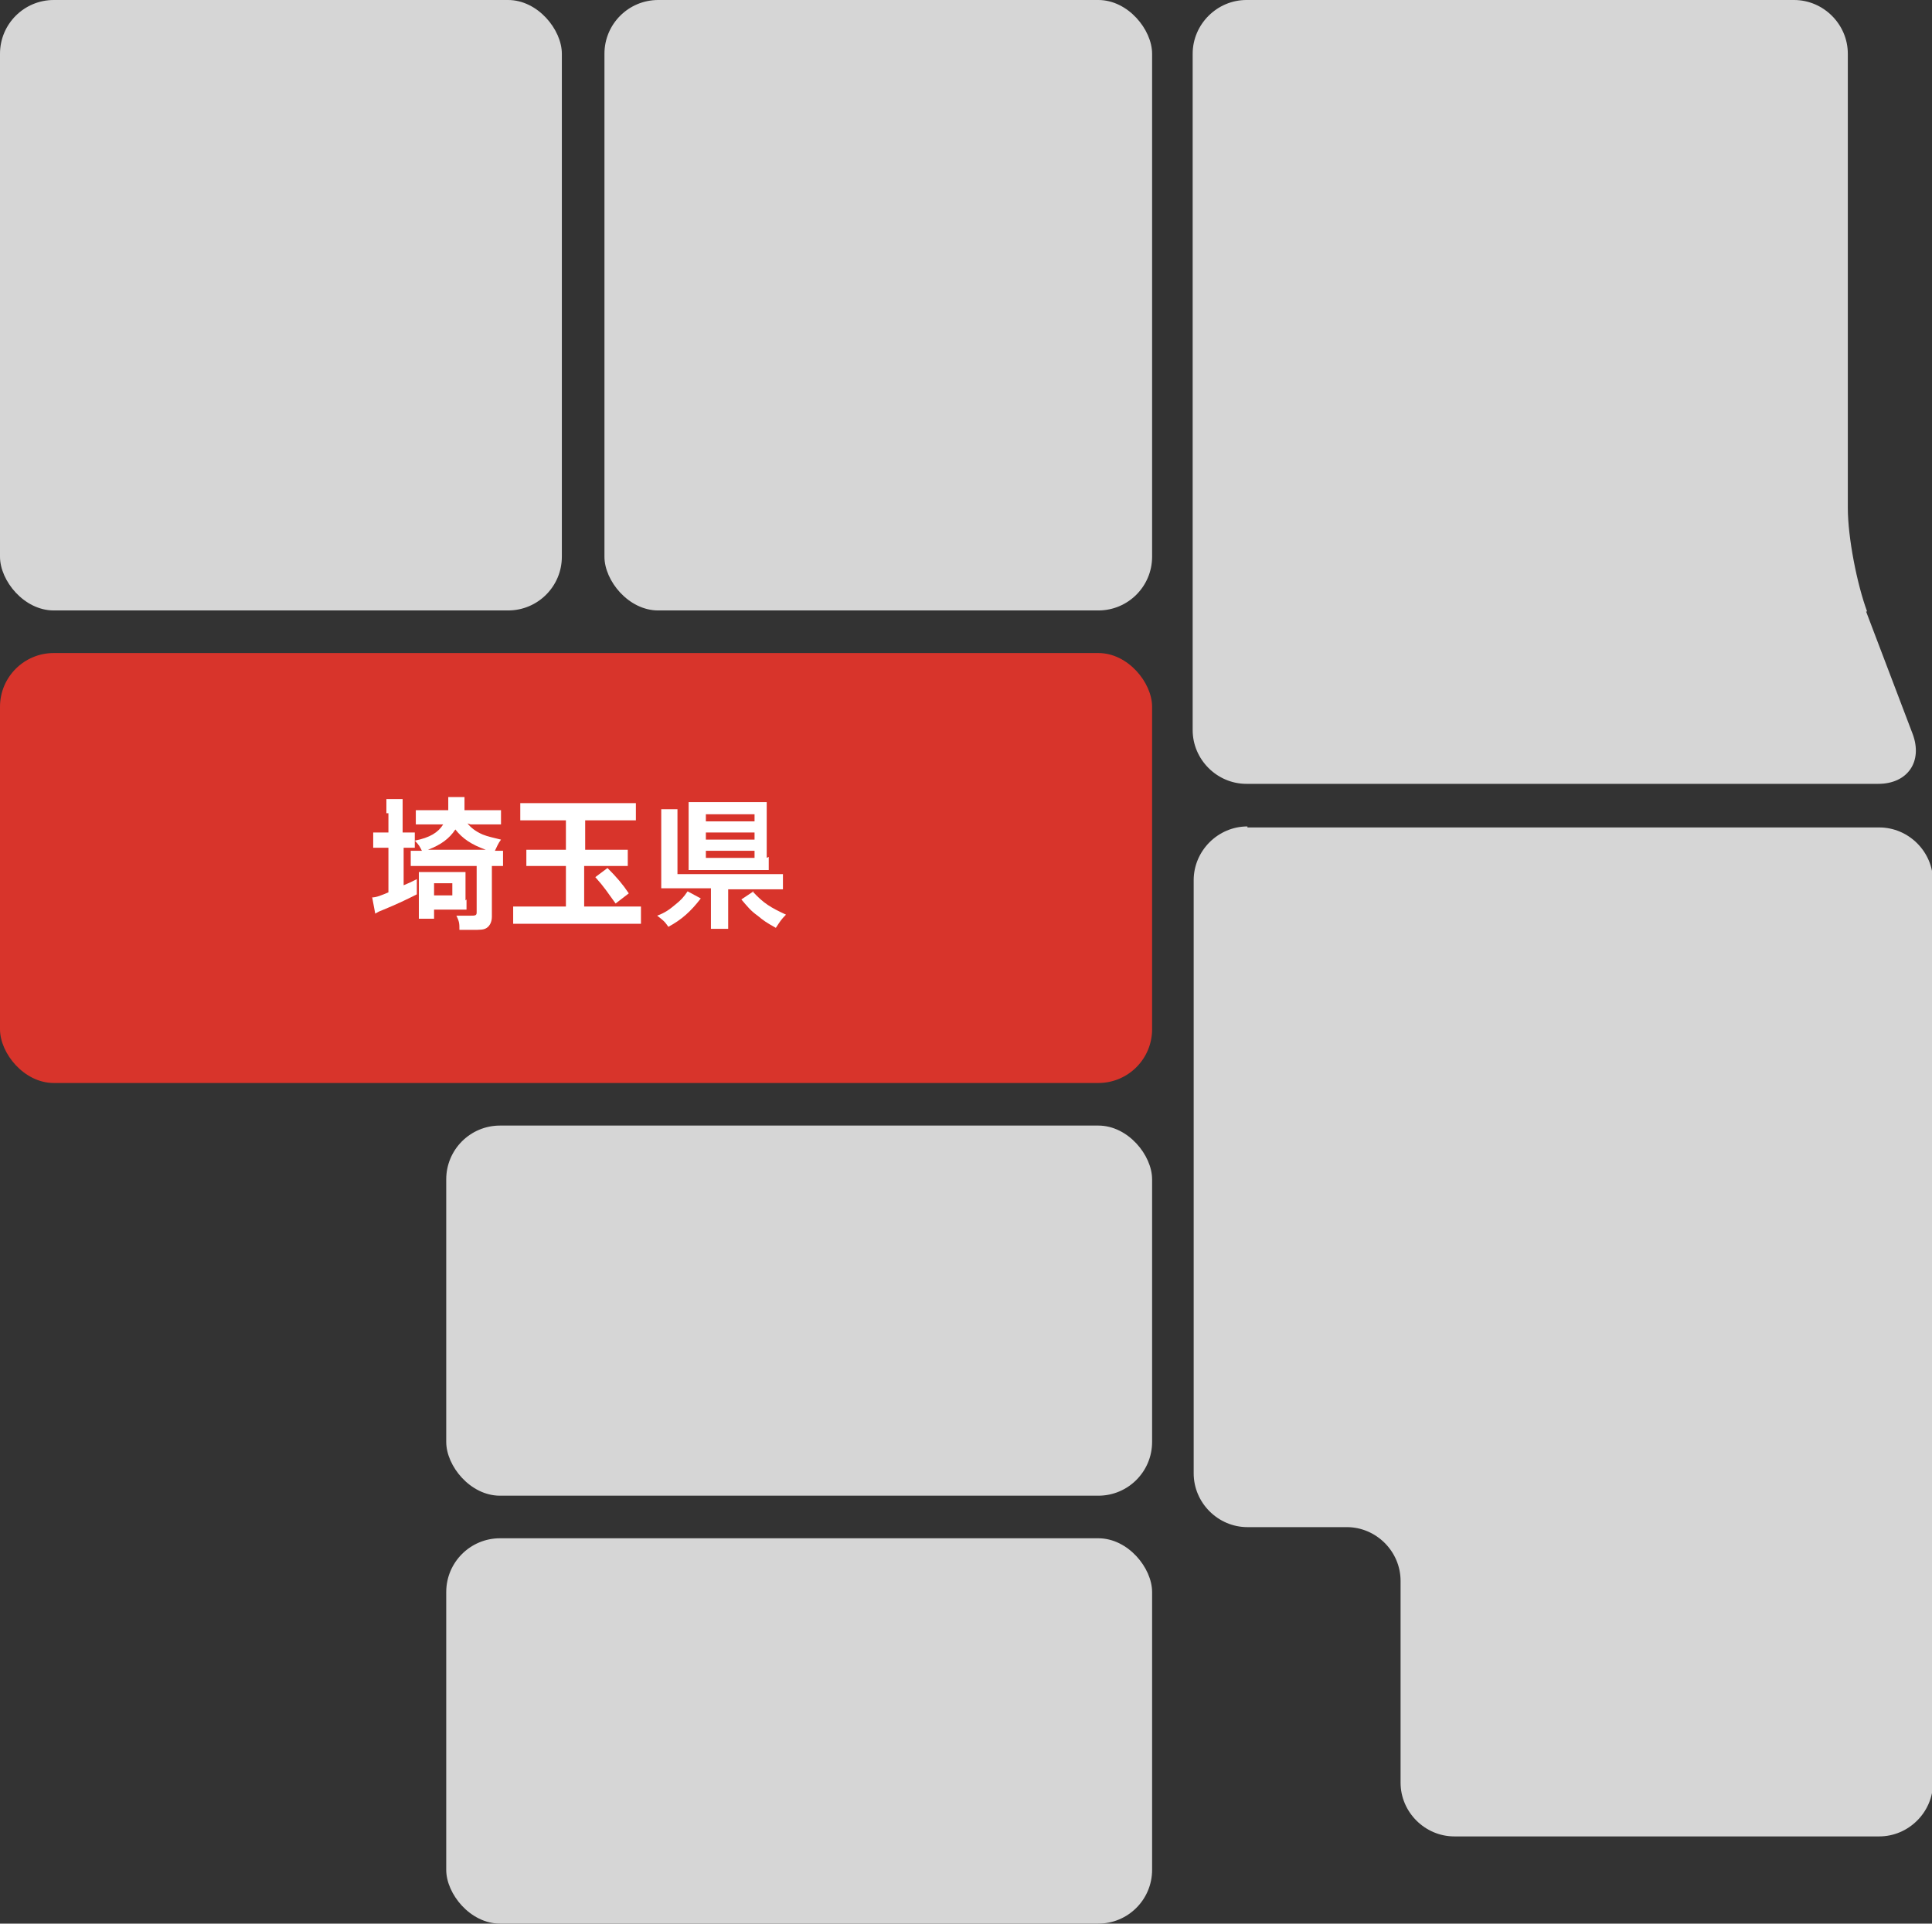 <?xml version="1.0" encoding="UTF-8"?>
<svg id="_地図" xmlns="http://www.w3.org/2000/svg" version="1.1" viewBox="0 0 190.5 189.7">
  <rect x="0" y="0" width="190.5" height="189.7" fill="#333333" stroke="none"/>
  <!-- Generator: Adobe Illustrator 29.1.0, SVG Export Plug-In . SVG Version: 2.1.0 Build 142)  -->
  <defs>
    <style>
      .st0 {
        fill: #d6d6d6;
      }

      .st1 {
        fill: #d8342b;
      }

      .st2 {
        fill: #fff;
      }
    </style>
  </defs>
  <rect class="st0" x="59.6" y="0" width="54" height="60.2" rx="5.3" ry="5.3"/>
  <rect class="st0" x="44" y="151.7" width="69.6" height="38" rx="5.3" ry="5.3"/>
  <rect class="st0" y="0" width="55.4" height="60.2" rx="5.3" ry="5.3"/>
  <rect class="st0" x="44" y="111" width="69.6" height="36.5" rx="5.3" ry="5.3"/>
  <path class="st0" d="M123,81.5c-2.9,0-5.3,2.4-5.3,5.3v58.5c0,2.9,2.4,5.3,5.3,5.3h9.8c2.9,0,5.3,2.4,5.3,5.3v19.9c0,2.9,2.4,5.3,5.3,5.3h41.9c2.9,0,5.3-2.4,5.3-5.3v-88.9c0-2.9-2.4-5.3-5.3-5.3h-62.3Z"/>
  <rect class="st1" y="64.4" width="113.6" height="42.4" rx="5.3" ry="5.3"/>
  <path class="st0" d="M184.1,60.3c-1-2.7-1.9-7.3-1.9-10.2V5.3C182.2,2.4,179.8,0,176.9,0h-54C120,0,117.6,2.4,117.6,5.3v66.7c0,2.9,2.4,5.3,5.3,5.3h62.3c2.9,0,4.4-2.2,3.4-4.9l-4.6-12.1h.1Z"/>
  <g>
    <path class="st2" d="M38.1,80.2c0-.6,0-1,0-1.4h1.6c0,.4,0,.7,0,1.4v1.9h.2c.5,0,.7,0,1,0v1.5c-.3,0-.5,0-.9,0h-.2v3.7c.5-.2.7-.3,1.3-.6v1.5c-1,.5-1.8.9-3.5,1.6-.3.1-.4.2-.6.3l-.3-1.6c.4,0,.9-.2,1.6-.5v-4.4h-.4c-.4,0-.7,0-1.1,0v-1.5c.3,0,.6,0,1.1,0h.4v-1.9ZM46.1,81.2c.3.4.8.8,1.5,1.1.5.2,1,.3,1.8.5-.3.4-.4.7-.6,1.1.3,0,.5,0,.8,0v1.5c-.4,0-.6,0-1.1,0v5c0,.5-.2.9-.5,1.1-.3.2-.6.2-1.5.2s-.3,0-1.2,0c0-.6,0-.8-.3-1.4.6,0,1,0,1.4,0s.6,0,.6-.3v-4.6h-5c-.6,0-1.1,0-1.5,0v-1.5c.3,0,.5,0,1.1,0-.2-.4-.3-.6-.7-1,1.5-.3,2.3-.8,2.8-1.6h-1.3c-.6,0-1,0-1.4,0v-1.4c.4,0,.9,0,1.5,0h1.7c0-.3,0-.4,0-.7s0-.4,0-.6h1.6c0,.2,0,.3,0,.7,0,.2,0,.3,0,.6h2c.6,0,1.2,0,1.6,0v1.4c-.5,0-1,0-1.5,0h-1.5ZM46,88.7c0,.5,0,.8,0,1-.4,0-.6,0-.9,0h-2.3v.9h-1.5c0-.3,0-.7,0-1.1v-2.4c0-.5,0-.7,0-1.1.2,0,.5,0,1,0h2.6c.5,0,.8,0,1,0,0,.3,0,.5,0,1.1v1.7ZM47.9,83.8c-1.4-.5-2.3-1.1-3-2-.6.9-1.4,1.5-2.7,2h5.7ZM42.8,88.3h1.8v-1.2h-1.8v1.2Z"/>
    <path class="st2" d="M53.1,80.9c-.8,0-1.3,0-1.8,0v-1.7c.4,0,1,0,1.8,0h7.7c.9,0,1.4,0,1.9,0v1.7c-.6,0-1.1,0-1.8,0h-3.2v2.9h2.6c.7,0,1.1,0,1.6,0v1.6c-.5,0-1,0-1.6,0h-2.7v4h3.9c.8,0,1.2,0,1.7,0v1.7c-.6,0-1,0-1.8,0h-8.9c-.7,0-1.3,0-1.9,0v-1.7c.5,0,.9,0,1.8,0h3.4v-4h-2.2c-.8,0-1.2,0-1.7,0v-1.6c.4,0,.9,0,1.7,0h2.2v-2.9h-2.9ZM59.9,85.6c.9.9,1.5,1.6,2.1,2.5l-1.3,1c-.8-1.1-1.1-1.6-2-2.6l1.2-.9Z"/>
    <path class="st2" d="M69.1,88.6c-1,1.3-1.9,2.1-3.2,2.8-.4-.6-.6-.7-1.1-1.1.8-.3,1.2-.6,1.8-1.1.5-.4.8-.7,1.2-1.3l1.3.7ZM71.8,90c0,.8,0,1.2,0,1.6h-1.7c0-.4,0-.9,0-1.6v-2.4h-3.4c-.6,0-1,0-1.5,0,0-.4,0-.7,0-1.5v-4.9c0-.7,0-1,0-1.4h1.6c0,.4,0,.7,0,1.4v5h8.8c.8,0,1.1,0,1.6,0v1.5c-.5,0-.9,0-1.5,0h-3.9v2.4ZM75.8,84.5c0,.5,0,1,0,1.3-.4,0-.8,0-1.4,0h-5.1c-.6,0-1,0-1.4,0,0-.4,0-.8,0-1.3v-4.2c0-.5,0-.9,0-1.2.4,0,.8,0,1.4,0h5c.6,0,.9,0,1.3,0,0,.4,0,.7,0,1.3v4.2ZM69.6,81h4.8v-.7h-4.8v.7ZM69.6,82.8h4.8v-.7h-4.8v.7ZM69.6,84.6h4.8v-.7h-4.8v.7ZM74.2,87.9c1.1,1.2,1.8,1.6,3.3,2.3-.5.5-.6.7-1,1.3-.9-.5-1.2-.7-1.8-1.2-.7-.5-1-.9-1.6-1.6l1.2-.8Z"/>
  </g>
</svg>